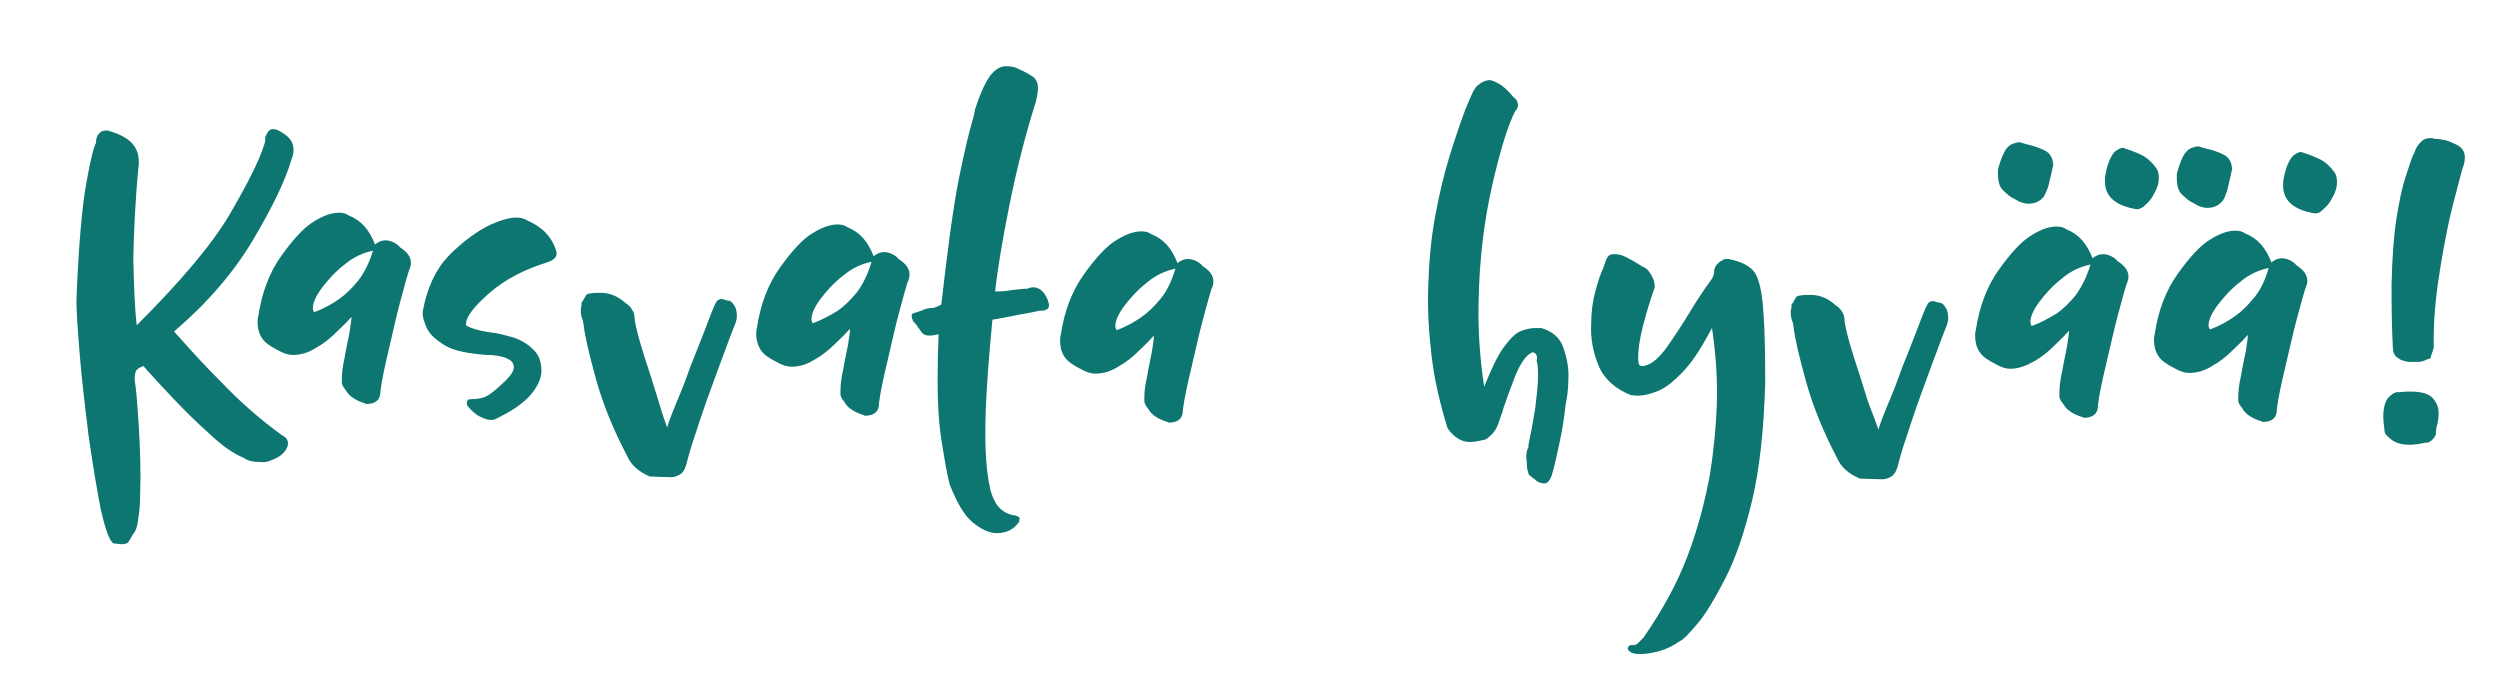 <?xml version="1.0" encoding="utf-8"?>
<!-- Generator: Adobe Illustrator 25.3.1, SVG Export Plug-In . SVG Version: 6.00 Build 0)  -->
<svg version="1.1" id="Layer_1" xmlns="http://www.w3.org/2000/svg" xmlns:xlink="http://www.w3.org/1999/xlink" x="0px" y="0px"
	 viewBox="0 0 362 100.6" style="enable-background:new 0 0 362 100.6;" xml:space="preserve">
<style type="text/css">
	.st0{fill:#0D7670;}
</style>
<g>
	<path class="st0" d="M19.8,47.1c6.4-6.4,11-11.8,13.6-16.3c2.6-4.5,4.2-7.7,4.8-9.7c0.1-0.3,0.2-0.5,0.2-0.7l0-0.5
		c0.3-0.8,0.7-1.3,1.2-1.2c0.4,0,0.8,0.2,1.4,0.6c0.5,0.3,0.8,0.6,1.1,1c0.3,0.4,0.4,0.9,0.4,1.5c0,0.4-0.1,0.8-0.3,1.3
		c-0.9,3.1-2.8,7-5.6,11.7c-2.8,4.7-6.6,9.1-11.4,13.2c0.2,0.2,0.5,0.6,1,1.1c1.4,1.6,3.4,3.8,6.2,6.6c2.7,2.8,5.5,5.2,8.4,7.3
		c0.6,0.3,0.9,0.7,0.9,1.2c0,0.5-0.3,1.1-1,1.7c-0.4,0.3-0.8,0.5-1.3,0.7c-0.5,0.2-1,0.4-1.7,0.3c-0.3,0-0.7,0-1.2-0.1
		c-0.4-0.1-0.8-0.2-1.2-0.5c-1.5-0.6-3.2-1.8-5.1-3.6c-1.9-1.7-3.7-3.5-5.4-5.3c-1.7-1.8-2.9-3.1-3.6-3.9c-0.2-0.3-0.4-0.4-0.4-0.5
		c-0.6,0.2-0.9,0.4-1.1,0.7c-0.1,0.2-0.2,0.6-0.2,1.3c0.2,1.2,0.4,3.4,0.6,6.8c0.2,3.4,0.3,6.5,0.2,9.5c0,1.5-0.1,2.9-0.3,3.9
		c-0.1,1.1-0.4,1.8-0.7,2.1c-0.2,0.3-0.3,0.5-0.4,0.7c-0.1,0.2-0.3,0.4-0.4,0.6c-0.2,0.1-0.4,0.2-0.9,0.2c-0.3,0-0.7-0.1-1.1-0.1
		c-0.6-0.2-1.2-1.9-1.9-4.9c-0.6-3.1-1.2-6.7-1.8-10.9c-0.5-4.2-1-8.2-1.3-12.1c-0.3-3.8-0.5-6.5-0.4-8l0-0.1
		c0.3-7.4,0.8-12.9,1.4-16.2c0.6-3.4,1.1-5.3,1.4-5.8c0-0.5,0.1-1,0.4-1.3c0.3-0.4,0.6-0.5,1.1-0.5c0.2,0,0.3,0,0.5,0.1
		c2.8,0.8,4.2,2.2,4.2,4.4l0,0.3c-0.5,4.9-0.7,9.5-0.8,13.7C19.4,41.4,19.5,44.6,19.8,47.1z"/>
	<path class="st0" d="M50.9,45.9c-0.1,0.1-0.2,0.2-0.4,0.4c-0.4,0.5-1.1,1.1-1.9,1.9c-0.8,0.8-1.8,1.6-2.9,2.2c-1.1,0.7-2.2,1-3.3,1
		c-0.6,0-1.2-0.2-1.8-0.5c-1.4-0.7-2.3-1.3-2.7-2c-0.4-0.6-0.6-1.4-0.6-2.2c0-0.3,0-0.6,0.1-0.9c0.5-3.4,1.6-6.3,3.3-8.7
		c1.7-2.4,3.2-4,4.4-4.8c1.5-1,2.8-1.5,4-1.5c0.5,0,1,0.1,1.4,0.4c1.8,0.7,3,2.1,3.8,4.2c0.5-0.4,1-0.6,1.5-0.6
		c0.4,0,0.8,0.1,1.2,0.3c0.4,0.2,0.7,0.4,0.9,0.7c1.1,0.7,1.6,1.4,1.6,2.3c0,0.3-0.1,0.7-0.3,1.1c-0.2,0.6-0.6,2.1-1.2,4.3
		c-0.6,2.2-1.1,4.6-1.7,7.1c-0.6,2.5-1,4.4-1.2,5.9c0,0.8-0.2,1.3-0.6,1.6c-0.4,0.3-0.9,0.4-1.5,0.4c-0.2-0.1-0.3-0.2-0.5-0.2
		c-0.5-0.2-1-0.4-1.4-0.7c-0.5-0.3-0.8-0.7-1.1-1.2c-0.2-0.2-0.3-0.4-0.4-0.6c-0.1-0.2-0.1-0.4-0.1-0.6l0-0.3c0-0.8,0.1-1.8,0.4-3.1
		c0.2-1.3,0.5-2.5,0.7-3.6C50.8,46.9,50.9,46.2,50.9,45.9z M54,36.3c-1.4,0.3-2.8,0.9-4.1,2c-1.3,1-2.4,2.2-3.3,3.4
		c-0.9,1.2-1.3,2.2-1.3,2.9c0,0.3,0.1,0.5,0.2,0.6c1.4-0.5,2.6-1.2,3.6-1.9c1-0.7,1.9-1.6,2.8-2.7C52.8,39.4,53.5,38,54,36.3z"/>
	<path class="st0" d="M67.6,47.2c0.8,0.4,1.8,0.7,3.2,0.9c1.1,0.1,2.2,0.4,3.3,0.7c1.1,0.3,2.2,0.9,3.1,1.8c0.8,0.7,1.2,1.8,1.2,3.1
		c0,1-0.5,2.2-1.5,3.4c-1,1.2-2.7,2.4-5.2,3.6c-0.2,0.1-0.4,0.1-0.6,0.1c-0.7,0-1.3-0.3-2-0.7c-0.7-0.5-1.2-1-1.5-1.5
		c0-0.3,0-0.5,0.1-0.6c0-0.1,0.2-0.2,0.5-0.2c1.1,0,2-0.2,2.7-0.7c0.7-0.5,1.4-1.1,2.1-1.8c0.2-0.1,0.3-0.3,0.5-0.5
		c0.6-0.6,0.9-1.2,0.9-1.6c0-0.5-0.2-0.9-0.8-1.2c-0.5-0.3-1.1-0.4-1.7-0.5c-0.6-0.1-1.1-0.1-1.4-0.1c-2.7-0.2-4.8-0.6-6.1-1.4
		c-1.3-0.8-2.2-1.6-2.6-2.5c-0.4-0.9-0.6-1.6-0.6-2.1l0-0.2c0.6-3.5,1.9-6.2,3.8-8.2c2-2,4-3.5,6.1-4.5c1.6-0.7,2.8-1,3.7-1
		c0.7,0,1.2,0.2,1.5,0.4c2.1,0.9,3.4,2.2,4.1,4c0.1,0.3,0.2,0.6,0.2,0.8c0,0.6-0.5,1-1.4,1.3c-3.2,1-6,2.4-8.3,4.4
		c-2.3,2-3.4,3.5-3.4,4.4C67.4,46.9,67.5,47.1,67.6,47.2z"/>
	<path class="st0" d="M96.6,61.9c0.2-0.7,0.6-1.8,1.3-3.5c0.7-1.6,1.4-3.4,2.1-5.4c0.7-1.7,1.3-3.3,1.9-4.8c0.6-1.5,1-2.7,1.4-3.6
		c0.2-0.5,0.4-0.8,0.5-1c0.2-0.2,0.4-0.3,0.7-0.3c0.2,0,0.4,0.1,0.7,0.2c0.5,0,0.8,0.2,1.1,0.7c0.3,0.4,0.4,1,0.4,1.6
		c0,0.3-0.1,0.7-0.2,1c-0.5,1.2-1.2,3.1-2.2,5.8c-1,2.7-2,5.4-2.9,8.1c-0.9,2.7-1.6,4.8-1.9,6.1c-0.2,0.9-0.5,1.5-0.9,1.8
		c-0.4,0.3-0.9,0.5-1.5,0.5L94.1,69c-1.6-0.7-2.7-1.6-3.3-3c-2-3.8-3.5-7.5-4.5-11.1c-1-3.6-1.6-6.2-1.8-7.9c0-0.2-0.1-0.4-0.1-0.6
		c-0.2-0.4-0.3-0.9-0.3-1.4c0-0.2,0-0.5,0.1-0.7c0-0.2,0-0.4,0-0.5c0.2-0.2,0.3-0.4,0.4-0.6c0.1-0.2,0.2-0.3,0.3-0.5
		c0.1-0.1,0.3-0.2,0.5-0.2c0.5-0.1,1.1-0.1,1.6-0.1c1.3,0,2.5,0.5,3.6,1.5c0.3,0.2,0.7,0.5,0.9,0.9c0.3,0.4,0.4,0.9,0.4,1.5
		c0.2,1.3,0.7,3.1,1.4,5.3c0.7,2.2,1.4,4.3,2,6.3C95.9,60,96.4,61.3,96.6,61.9z"/>
	<path class="st0" d="M123.1,47.6c-0.1,0.1-0.2,0.2-0.4,0.4c-0.4,0.5-1.1,1.1-1.9,1.9c-0.8,0.8-1.8,1.6-2.9,2.2
		c-1.1,0.7-2.2,1-3.3,1c-0.6,0-1.2-0.2-1.8-0.5c-1.4-0.7-2.3-1.3-2.7-2s-0.6-1.4-0.6-2.2c0-0.3,0-0.6,0.1-0.9
		c0.5-3.4,1.6-6.3,3.3-8.7c1.7-2.4,3.2-4,4.4-4.8c1.5-1,2.8-1.5,4-1.5c0.5,0,1,0.1,1.4,0.4c1.8,0.7,3,2.1,3.8,4.2
		c0.5-0.4,1-0.6,1.5-0.6c0.4,0,0.8,0.1,1.2,0.3c0.4,0.2,0.7,0.4,0.9,0.7c1.1,0.7,1.6,1.4,1.6,2.3c0,0.3-0.1,0.7-0.3,1.1
		c-0.2,0.6-0.6,2.1-1.2,4.3c-0.6,2.2-1.1,4.6-1.7,7.1c-0.6,2.5-1,4.4-1.2,5.9c0,0.8-0.2,1.3-0.6,1.6c-0.4,0.3-0.9,0.4-1.5,0.4
		c-0.2-0.1-0.3-0.2-0.5-0.2c-0.5-0.2-1-0.4-1.4-0.7c-0.5-0.3-0.8-0.7-1.1-1.2c-0.2-0.2-0.3-0.4-0.4-0.6c-0.1-0.2-0.1-0.4-0.1-0.6
		l0-0.3c0-0.8,0.1-1.8,0.4-3.1c0.2-1.3,0.5-2.5,0.7-3.6C123,48.6,123.1,47.8,123.1,47.6z M126.2,37.9c-1.4,0.3-2.8,0.9-4.1,2
		c-1.3,1-2.4,2.2-3.3,3.4c-0.9,1.2-1.3,2.2-1.3,2.9c0,0.3,0.1,0.5,0.2,0.6c1.4-0.5,2.6-1.2,3.6-1.8c1-0.7,1.9-1.6,2.8-2.7
		C125,41.1,125.7,39.6,126.2,37.9z"/>
	<path class="st0" d="M144.1,42.2c0.6,0,1.4,0,2.4-0.2c0.9-0.1,1.7-0.2,2.3-0.2c0.2-0.1,0.5-0.2,0.8-0.2c0.9,0,1.6,0.6,2.1,1.8
		c0.1,0.3,0.2,0.6,0.2,0.8c0,0.6-0.5,0.8-1.4,0.8c-1.3,0.3-2.7,0.5-4.1,0.8c-0.9,0.2-1.7,0.3-2.7,0.5c-0.5,5.3-0.9,10.1-1,14.4
		c-0.1,4.2,0.1,7.6,0.7,10.2c0.4,1.5,1,2.4,1.6,2.9c0.6,0.5,1.2,0.7,1.7,0.8c0.3,0,0.5,0.1,0.7,0.2c0.2,0.1,0.3,0.2,0.2,0.5l0,0.2
		c-0.7,1.1-1.8,1.7-3.3,1.7c-1.1,0-2.3-0.6-3.5-1.6c-1.2-1-2.3-2.9-3.3-5.5c-0.3-1.1-0.7-3.3-1.2-6.5c-0.5-3.2-0.6-7.1-0.5-11.7
		c0-1.1,0.1-2.3,0.1-3.5c-0.5,0.1-0.9,0.2-1.3,0.2c-0.6,0-1-0.2-1.3-0.7c-0.2-0.3-0.4-0.5-0.5-0.7c-0.1-0.2-0.3-0.4-0.6-0.7
		c-0.1-0.3-0.2-0.6-0.2-0.8c0-0.2,0.1-0.3,0.2-0.3c0.1-0.1,0.3-0.1,0.6-0.2c0.2-0.1,0.3-0.1,0.6-0.2c0.4-0.2,0.9-0.4,1.5-0.4
		c0.3,0,0.6-0.1,0.8-0.2c0.2-0.1,0.4-0.2,0.6-0.3c0.9-7.9,1.7-13.9,2.5-18c0.8-4,1.5-6.9,2-8.6c0.2-0.6,0.3-1.2,0.4-1.7
		c0.8-2.5,1.6-4.1,2.3-5c0.7-0.8,1.5-1.3,2.3-1.2c0.6,0,1.2,0.1,1.7,0.4c1,0.4,1.7,0.9,2.2,1.2c0.4,0.4,0.6,0.9,0.6,1.5
		c0,0.5-0.1,1.2-0.3,2c-1.4,4.4-2.7,9.4-3.8,14.8C145.1,35,144.4,39.3,144.1,42.2z"/>
	<path class="st0" d="M167.1,48.6c-0.1,0.1-0.2,0.2-0.4,0.4c-0.4,0.5-1.1,1.1-1.9,1.9c-0.8,0.8-1.8,1.6-2.9,2.2
		c-1.1,0.7-2.2,1-3.3,1c-0.6,0-1.2-0.2-1.8-0.5c-1.4-0.7-2.3-1.3-2.7-2c-0.4-0.6-0.6-1.4-0.6-2.2c0-0.3,0-0.6,0.1-0.9
		c0.5-3.4,1.6-6.3,3.3-8.7c1.7-2.4,3.2-4,4.4-4.8c1.5-1,2.8-1.5,4-1.5c0.5,0,1,0.1,1.4,0.4c1.8,0.7,3,2.1,3.8,4.2
		c0.5-0.4,1-0.6,1.5-0.6c0.4,0,0.8,0.1,1.2,0.3c0.4,0.2,0.7,0.4,0.9,0.7c1.1,0.7,1.6,1.4,1.6,2.3c0,0.3-0.1,0.7-0.3,1.1
		c-0.2,0.6-0.6,2.1-1.2,4.3c-0.6,2.2-1.1,4.6-1.7,7.1c-0.6,2.5-1,4.4-1.2,5.9c0,0.8-0.2,1.3-0.6,1.6c-0.4,0.3-0.9,0.4-1.5,0.4
		c-0.2-0.1-0.3-0.2-0.5-0.2c-0.5-0.2-1-0.4-1.4-0.7c-0.5-0.3-0.8-0.7-1.1-1.2c-0.2-0.2-0.3-0.4-0.4-0.6s-0.1-0.4-0.1-0.6l0-0.3
		c0-0.8,0.1-1.8,0.4-3.1c0.2-1.3,0.5-2.5,0.7-3.6C167,49.6,167.1,48.8,167.1,48.6z M170.2,38.9c-1.4,0.3-2.8,0.9-4.1,2
		c-1.3,1-2.4,2.2-3.3,3.4c-0.9,1.2-1.3,2.2-1.3,2.9c0,0.3,0.1,0.5,0.2,0.6c1.4-0.5,2.6-1.2,3.6-1.9c1-0.7,1.9-1.6,2.8-2.7
		C169,42.1,169.7,40.6,170.2,38.9z"/>
</g>
<g>
	<path class="st0" d="M221.9,51c-0.9,0.4-1.6,1.4-2.4,3.2c-0.7,1.8-1.3,3.4-1.8,4.9c-0.1,0.5-0.3,0.9-0.4,1.2
		c-0.3,1.1-0.7,2-1.2,2.5s-0.9,0.9-1.3,0.9c-0.8,0.2-1.4,0.3-2,0.3c-1.2,0-2.3-0.7-3.2-2c-1.1-3.6-1.9-7-2.3-10.4
		c-0.4-3.4-0.6-6.7-0.5-9.8c0.1-3.7,0.4-7.2,1-10.4c0.6-3.3,1.3-6.2,2.1-8.8c0.8-2.6,1.6-4.9,2.3-6.8c0.1-0.2,0.2-0.3,0.2-0.5
		c0.2-0.5,0.5-1.1,0.7-1.6c0.2-0.5,0.5-0.9,0.7-1.2c0.7-0.6,1.3-0.9,2-0.9c0.7,0.2,1.3,0.5,1.8,0.9c0.5,0.4,0.9,0.8,1.4,1.4
		c0,0,0.1,0.1,0.2,0.2c0.4,0.3,0.6,0.7,0.6,1.1c0,0.3-0.1,0.6-0.4,0.9c-1,1.9-2.1,5.4-3.3,10.6c-1.2,5.2-1.9,10.9-2,17.1
		c-0.1,4.1,0.2,8.2,0.8,12.2c1.1-2.7,2-4.6,2.9-5.8c0.9-1.2,1.7-2,2.5-2.3c0.8-0.3,1.5-0.4,2.1-0.4l0.8,0c1.6,0.5,2.7,1.4,3.2,2.9
		c0.5,1.5,0.8,3,0.7,4.5c0,1.5-0.2,2.7-0.4,3.7c-0.2,1.9-0.5,3.8-0.9,5.6c-0.4,1.8-0.7,3.3-1.1,4.6c-0.3,0.8-0.6,1.2-1.1,1.2
		c-0.5,0-1-0.2-1.5-0.7c-0.2-0.1-0.3-0.2-0.5-0.4c-0.1,0-0.2-0.1-0.3-0.4c-0.1-0.3-0.2-0.7-0.2-1.1c0-0.4-0.1-0.9-0.1-1.2
		c0-0.6,0.1-1.1,0.3-1.4c0-0.4,0.1-0.8,0.2-1.3c0.3-1.3,0.5-2.7,0.8-4.4c0.2-1.7,0.4-3.2,0.4-4.5c0-1,0-1.8-0.2-2.4
		C222.7,51.5,222.4,51.1,221.9,51z"/>
	<path class="st0" d="M243.9,53.6c-1.4,1.5-2.6,2.5-3.8,3c-1.2,0.5-2.2,0.7-3,0.7c-0.4,0-0.8-0.1-1-0.1c-2.2-0.9-3.8-2.3-4.6-4.2
		c-0.8-1.9-1.2-3.9-1.1-6c0-1.7,0.2-3.3,0.6-4.8c0.4-1.5,0.8-2.7,1.2-3.5c0.2-0.7,0.4-1.2,0.6-1.5c0.2-0.3,0.5-0.4,1-0.4
		c0.4,0,1,0.1,1.6,0.4c0.8,0.4,1.5,0.8,2.1,1.2c0.3,0.2,0.6,0.3,0.9,0.5c0.3,0.3,0.6,0.7,0.8,1.1c0.3,0.5,0.4,1,0.4,1.5
		c0,0.2-0.1,0.5-0.2,0.7c-0.5,1.4-1,3.1-1.5,5c-0.5,2-0.7,3.5-0.7,4.6c0,0.6,0.1,0.9,0.2,1.1c0.1,0,0.2,0.1,0.3,0.1
		c1.1,0,2.2-0.8,3.5-2.5c1.2-1.7,2.4-3.5,3.6-5.5c1.1-1.8,2.1-3.3,3-4.5c0.2-0.3,0.4-0.7,0.4-1.1c0-0.4,0.1-0.7,0.4-1.1
		c0.3-0.3,0.5-0.5,0.8-0.6c0.2-0.2,0.5-0.2,0.9-0.2c2,0.4,3.2,1.1,3.8,2c0.6,0.9,1,2.6,1.2,5.1c0.3,4,0.3,7.6,0.3,11
		c-0.2,6.6-0.8,12.3-1.9,16.9c-1.1,4.6-2.4,8.4-3.9,11.3c-1.5,2.9-2.8,5.1-4,6.5c-1.2,1.4-2,2.3-2.5,2.5c-1,0.7-2,1.2-3.1,1.5
		c-1.1,0.3-2,0.4-2.8,0.4c-1,0-1.6-0.3-1.7-0.8l0-0.1c0.1-0.2,0.2-0.3,0.2-0.3c0.1,0,0.2-0.1,0.3-0.1c0.1,0,0.3,0,0.4,0
		c0.2,0,0.4-0.1,0.6-0.3c0.2-0.2,0.5-0.5,0.8-0.8c2.7-3.9,4.9-7.9,6.4-11.9c1.5-4,2.5-7.9,3.2-11.7c0.6-3.8,0.9-7.2,1-10.2
		c0.1-3.3-0.1-7-0.7-11C246.6,49.9,245.3,52.1,243.9,53.6z"/>
	<path class="st0" d="M272,62.2c0.2-0.7,0.6-1.8,1.3-3.5c0.7-1.6,1.4-3.4,2.1-5.4c0.7-1.7,1.3-3.3,1.9-4.8c0.6-1.5,1-2.7,1.4-3.6
		c0.2-0.5,0.4-0.8,0.5-1c0.2-0.2,0.4-0.3,0.7-0.3c0.2,0,0.4,0.1,0.7,0.2c0.5,0,0.8,0.2,1.1,0.7c0.3,0.4,0.4,1,0.4,1.6
		c0,0.3-0.1,0.7-0.2,1c-0.5,1.2-1.2,3.1-2.2,5.8c-1,2.7-2,5.4-2.9,8.1c-0.9,2.7-1.6,4.8-1.9,6.1c-0.2,0.9-0.5,1.5-0.9,1.8
		c-0.4,0.3-0.9,0.5-1.5,0.5l-3.2-0.1c-1.6-0.7-2.7-1.6-3.3-3c-2-3.8-3.5-7.5-4.5-11.1c-1-3.6-1.6-6.2-1.8-7.9c0-0.2-0.1-0.4-0.1-0.6
		c-0.2-0.4-0.3-0.9-0.3-1.4c0-0.2,0-0.5,0.1-0.7c0-0.2,0-0.4,0-0.5c0.2-0.2,0.3-0.4,0.4-0.6c0.1-0.2,0.2-0.3,0.3-0.5
		c0.1-0.1,0.3-0.2,0.5-0.2c0.5-0.1,1.1-0.1,1.6-0.1c1.3,0,2.5,0.5,3.6,1.5c0.3,0.2,0.7,0.5,0.9,0.9c0.3,0.4,0.4,0.9,0.4,1.5
		c0.2,1.3,0.7,3.1,1.4,5.3c0.7,2.2,1.4,4.3,2,6.3C271.3,60.3,271.8,61.6,272,62.2z"/>
	<path class="st0" d="M299.6,47.9c-0.1,0.1-0.2,0.2-0.4,0.4c-0.4,0.5-1.1,1.1-1.9,1.9c-0.8,0.8-1.8,1.6-2.9,2.2s-2.2,1-3.3,1
		c-0.6,0-1.2-0.2-1.8-0.5c-1.4-0.7-2.3-1.3-2.7-2c-0.4-0.6-0.6-1.4-0.6-2.2c0-0.3,0-0.6,0.1-0.9c0.5-3.4,1.6-6.3,3.3-8.7
		c1.7-2.4,3.2-4,4.4-4.8c1.5-1,2.8-1.5,4-1.5c0.5,0,1,0.1,1.4,0.4c1.8,0.7,3,2.1,3.8,4.2c0.5-0.4,1-0.6,1.5-0.6
		c0.4,0,0.8,0.1,1.2,0.3c0.4,0.2,0.7,0.4,0.9,0.7c1.1,0.7,1.6,1.4,1.6,2.3c0,0.3-0.1,0.7-0.3,1.1c-0.2,0.6-0.6,2.1-1.2,4.3
		c-0.6,2.2-1.1,4.6-1.7,7.1c-0.6,2.5-1,4.4-1.2,5.9c0,0.8-0.2,1.3-0.6,1.6c-0.4,0.3-0.9,0.4-1.5,0.4c-0.2-0.1-0.3-0.2-0.5-0.2
		c-0.5-0.2-1-0.4-1.4-0.7c-0.5-0.3-0.8-0.7-1.1-1.2c-0.2-0.2-0.3-0.4-0.4-0.6c-0.1-0.2-0.1-0.4-0.1-0.6l0-0.3c0-0.8,0.1-1.8,0.4-3.1
		c0.2-1.3,0.5-2.5,0.7-3.6C299.5,48.9,299.6,48.2,299.6,47.9z M297.2,24.3c-0.1,0.7-0.3,1.3-0.4,1.8c-0.1,0.5-0.2,1-0.4,1.4
		s-0.3,0.7-0.4,0.9c-0.6,0.8-1.4,1.1-2.3,1.1c-0.5,0-1.1-0.2-1.5-0.4c-0.1-0.1-0.3-0.2-0.5-0.3c-0.5-0.2-1-0.6-1.6-1.2
		c-0.6-0.5-0.8-1.4-0.8-2.5c0-0.3,0-0.6,0.1-0.9c0.3-1.1,0.7-2,1-2.5c0.4-0.5,0.7-0.8,1.1-0.9c0.3-0.1,0.6-0.2,0.9-0.2l0.1,0
		c0.3,0.1,0.6,0.2,1,0.3c0.9,0.2,1.8,0.5,2.6,0.9c0.8,0.4,1.2,1.2,1.2,2.2L297.2,24.3z M302.7,38.3c-1.4,0.3-2.8,0.9-4.1,2
		c-1.3,1-2.4,2.2-3.3,3.4c-0.9,1.2-1.3,2.2-1.3,2.9c0,0.3,0.1,0.5,0.2,0.6c1.4-0.5,2.6-1.2,3.6-1.8c1-0.7,1.9-1.6,2.8-2.7
		C301.5,41.4,302.2,40,302.7,38.3z M309.4,30.3c-3.1-0.5-4.7-1.9-4.6-4.2l0-0.4c0.2-1.3,0.5-2.2,0.8-2.8c0.3-0.6,0.6-1,1-1.2
		c0.3-0.2,0.6-0.3,0.8-0.3c0.9,0.3,1.8,0.6,2.6,1c0.9,0.4,1.6,1.1,2.2,1.9c0.3,0.4,0.4,0.9,0.4,1.5c0,0.7-0.2,1.3-0.5,1.9
		c-0.3,0.6-0.6,1.1-0.8,1.3c-0.2,0.3-0.6,0.6-0.9,0.9C310,30.2,309.7,30.3,309.4,30.3z"/>
	<path class="st0" d="M325.5,48.5c-0.1,0.1-0.2,0.2-0.4,0.4c-0.4,0.5-1.1,1.1-1.9,1.9c-0.8,0.8-1.8,1.6-2.9,2.2
		c-1.1,0.7-2.2,1-3.3,1c-0.6,0-1.2-0.2-1.8-0.5c-1.4-0.7-2.3-1.3-2.7-2c-0.4-0.6-0.6-1.4-0.6-2.2c0-0.3,0-0.6,0.1-0.9
		c0.5-3.4,1.6-6.3,3.3-8.7c1.7-2.4,3.2-4,4.4-4.8c1.5-1,2.8-1.5,4-1.5c0.5,0,1,0.1,1.4,0.4c1.8,0.7,3,2.1,3.8,4.2
		c0.5-0.4,1-0.6,1.5-0.6c0.4,0,0.8,0.1,1.2,0.3c0.4,0.2,0.7,0.4,0.9,0.7c1.1,0.7,1.6,1.4,1.6,2.3c0,0.3-0.1,0.7-0.3,1.1
		c-0.2,0.6-0.6,2.1-1.2,4.3c-0.6,2.2-1.1,4.6-1.7,7.1s-1,4.4-1.2,5.9c0,0.8-0.2,1.3-0.6,1.6c-0.4,0.3-0.9,0.4-1.5,0.4
		c-0.2-0.1-0.3-0.2-0.5-0.2c-0.5-0.2-1-0.4-1.4-0.7c-0.5-0.3-0.8-0.7-1.1-1.2c-0.2-0.2-0.3-0.4-0.4-0.6c-0.1-0.2-0.1-0.4-0.1-0.6
		l0-0.3c0-0.8,0.1-1.8,0.4-3.1c0.2-1.3,0.5-2.5,0.7-3.6C325.4,49.5,325.5,48.8,325.5,48.5z M323.1,24.9c-0.1,0.7-0.3,1.3-0.4,1.8
		c-0.1,0.5-0.2,1-0.4,1.4c-0.1,0.4-0.3,0.7-0.4,0.9c-0.6,0.8-1.4,1.1-2.3,1.1c-0.5,0-1.1-0.2-1.5-0.4c-0.1-0.1-0.3-0.2-0.5-0.3
		c-0.5-0.2-1-0.6-1.6-1.2c-0.6-0.5-0.8-1.4-0.8-2.5c0-0.3,0-0.6,0.1-0.9c0.3-1.1,0.7-2,1-2.5c0.4-0.5,0.7-0.8,1.1-0.9
		c0.3-0.1,0.6-0.2,0.9-0.2l0.1,0c0.3,0.1,0.6,0.2,1,0.3c0.9,0.2,1.8,0.5,2.6,0.9c0.8,0.4,1.2,1.2,1.2,2.2L323.1,24.9z M328.5,38.8
		c-1.4,0.3-2.8,0.9-4.1,2c-1.3,1-2.4,2.2-3.3,3.4c-0.9,1.2-1.3,2.2-1.3,2.9c0,0.3,0.1,0.5,0.2,0.6c1.4-0.5,2.6-1.2,3.6-1.9
		c1-0.7,1.9-1.6,2.8-2.7C327.3,42,328,40.6,328.5,38.8z M335.2,30.9c-3.1-0.5-4.7-1.9-4.6-4.2l0-0.4c0.2-1.3,0.5-2.2,0.8-2.8
		c0.3-0.6,0.6-1,1-1.2c0.3-0.2,0.6-0.3,0.8-0.3c0.9,0.3,1.8,0.6,2.6,1c0.9,0.4,1.6,1.1,2.2,1.9c0.3,0.4,0.4,0.9,0.4,1.5
		c0,0.7-0.2,1.3-0.5,1.9c-0.3,0.6-0.6,1.1-0.8,1.3c-0.2,0.3-0.6,0.6-0.9,0.9C335.9,30.8,335.6,30.9,335.2,30.9z"/>
	<path class="st0" d="M353.1,60.2c0,0.3-0.1,0.6-0.1,1c-0.2,0.5-0.3,1.1-0.3,1.8c-0.1,0.1-0.1,0.2-0.2,0.3c-0.2,0.3-0.4,0.5-0.6,0.6
		c-0.2,0.2-0.4,0.2-0.7,0.2c-0.9,0.2-1.6,0.3-2.3,0.3c-1.2,0-2.1-0.3-2.7-0.8c-0.6-0.5-0.9-0.8-0.9-1.1c-0.1-0.8-0.2-1.6-0.2-2.2
		c0-1.3,0.3-2.3,0.8-2.8c0.5-0.5,1-0.8,1.5-0.7c0.7-0.1,1.2-0.1,1.7-0.1c1.7,0,2.7,0.4,3.2,1C352.9,58.4,353.2,59.2,353.1,60.2z
		 M346.5,50.6c-0.2-3.5-0.2-6.7-0.2-9.5c0.1-3.8,0.3-6.9,0.7-9.4c0.4-2.5,0.8-4.5,1.3-6c0.5-1.5,0.8-2.5,1.1-3.2
		c0.2-0.3,0.3-0.6,0.3-0.7c0.2-0.5,0.5-0.9,0.9-1.3c0.4-0.4,0.8-0.5,1.3-0.5c0.2,0,0.4,0,0.6,0.1c0.6,0,1.1,0.1,1.6,0.2
		c0.5,0.1,1,0.4,1.5,0.6c0.9,0.4,1.4,1.1,1.3,2.1c0,0.4-0.1,0.8-0.3,1.3c-0.2,0.6-0.6,2.3-1.3,4.9c-0.7,2.6-1.3,5.7-1.9,9.3
		c-0.6,3.6-1,7.1-1,10.5l0,1.4c-0.1,0.2-0.1,0.4-0.2,0.6c-0.1,0.3-0.2,0.5-0.2,0.7c-0.1,0.2-0.2,0.3-0.4,0.3s-0.4,0.2-0.8,0.3
		c-0.1,0-0.3,0.1-0.4,0.1l-1.6,0c-0.2,0-0.5-0.1-0.9-0.2c-0.4-0.1-0.7-0.4-1-0.6C346.7,51.3,346.5,51,346.5,50.6z"/>
</g>
</svg>
